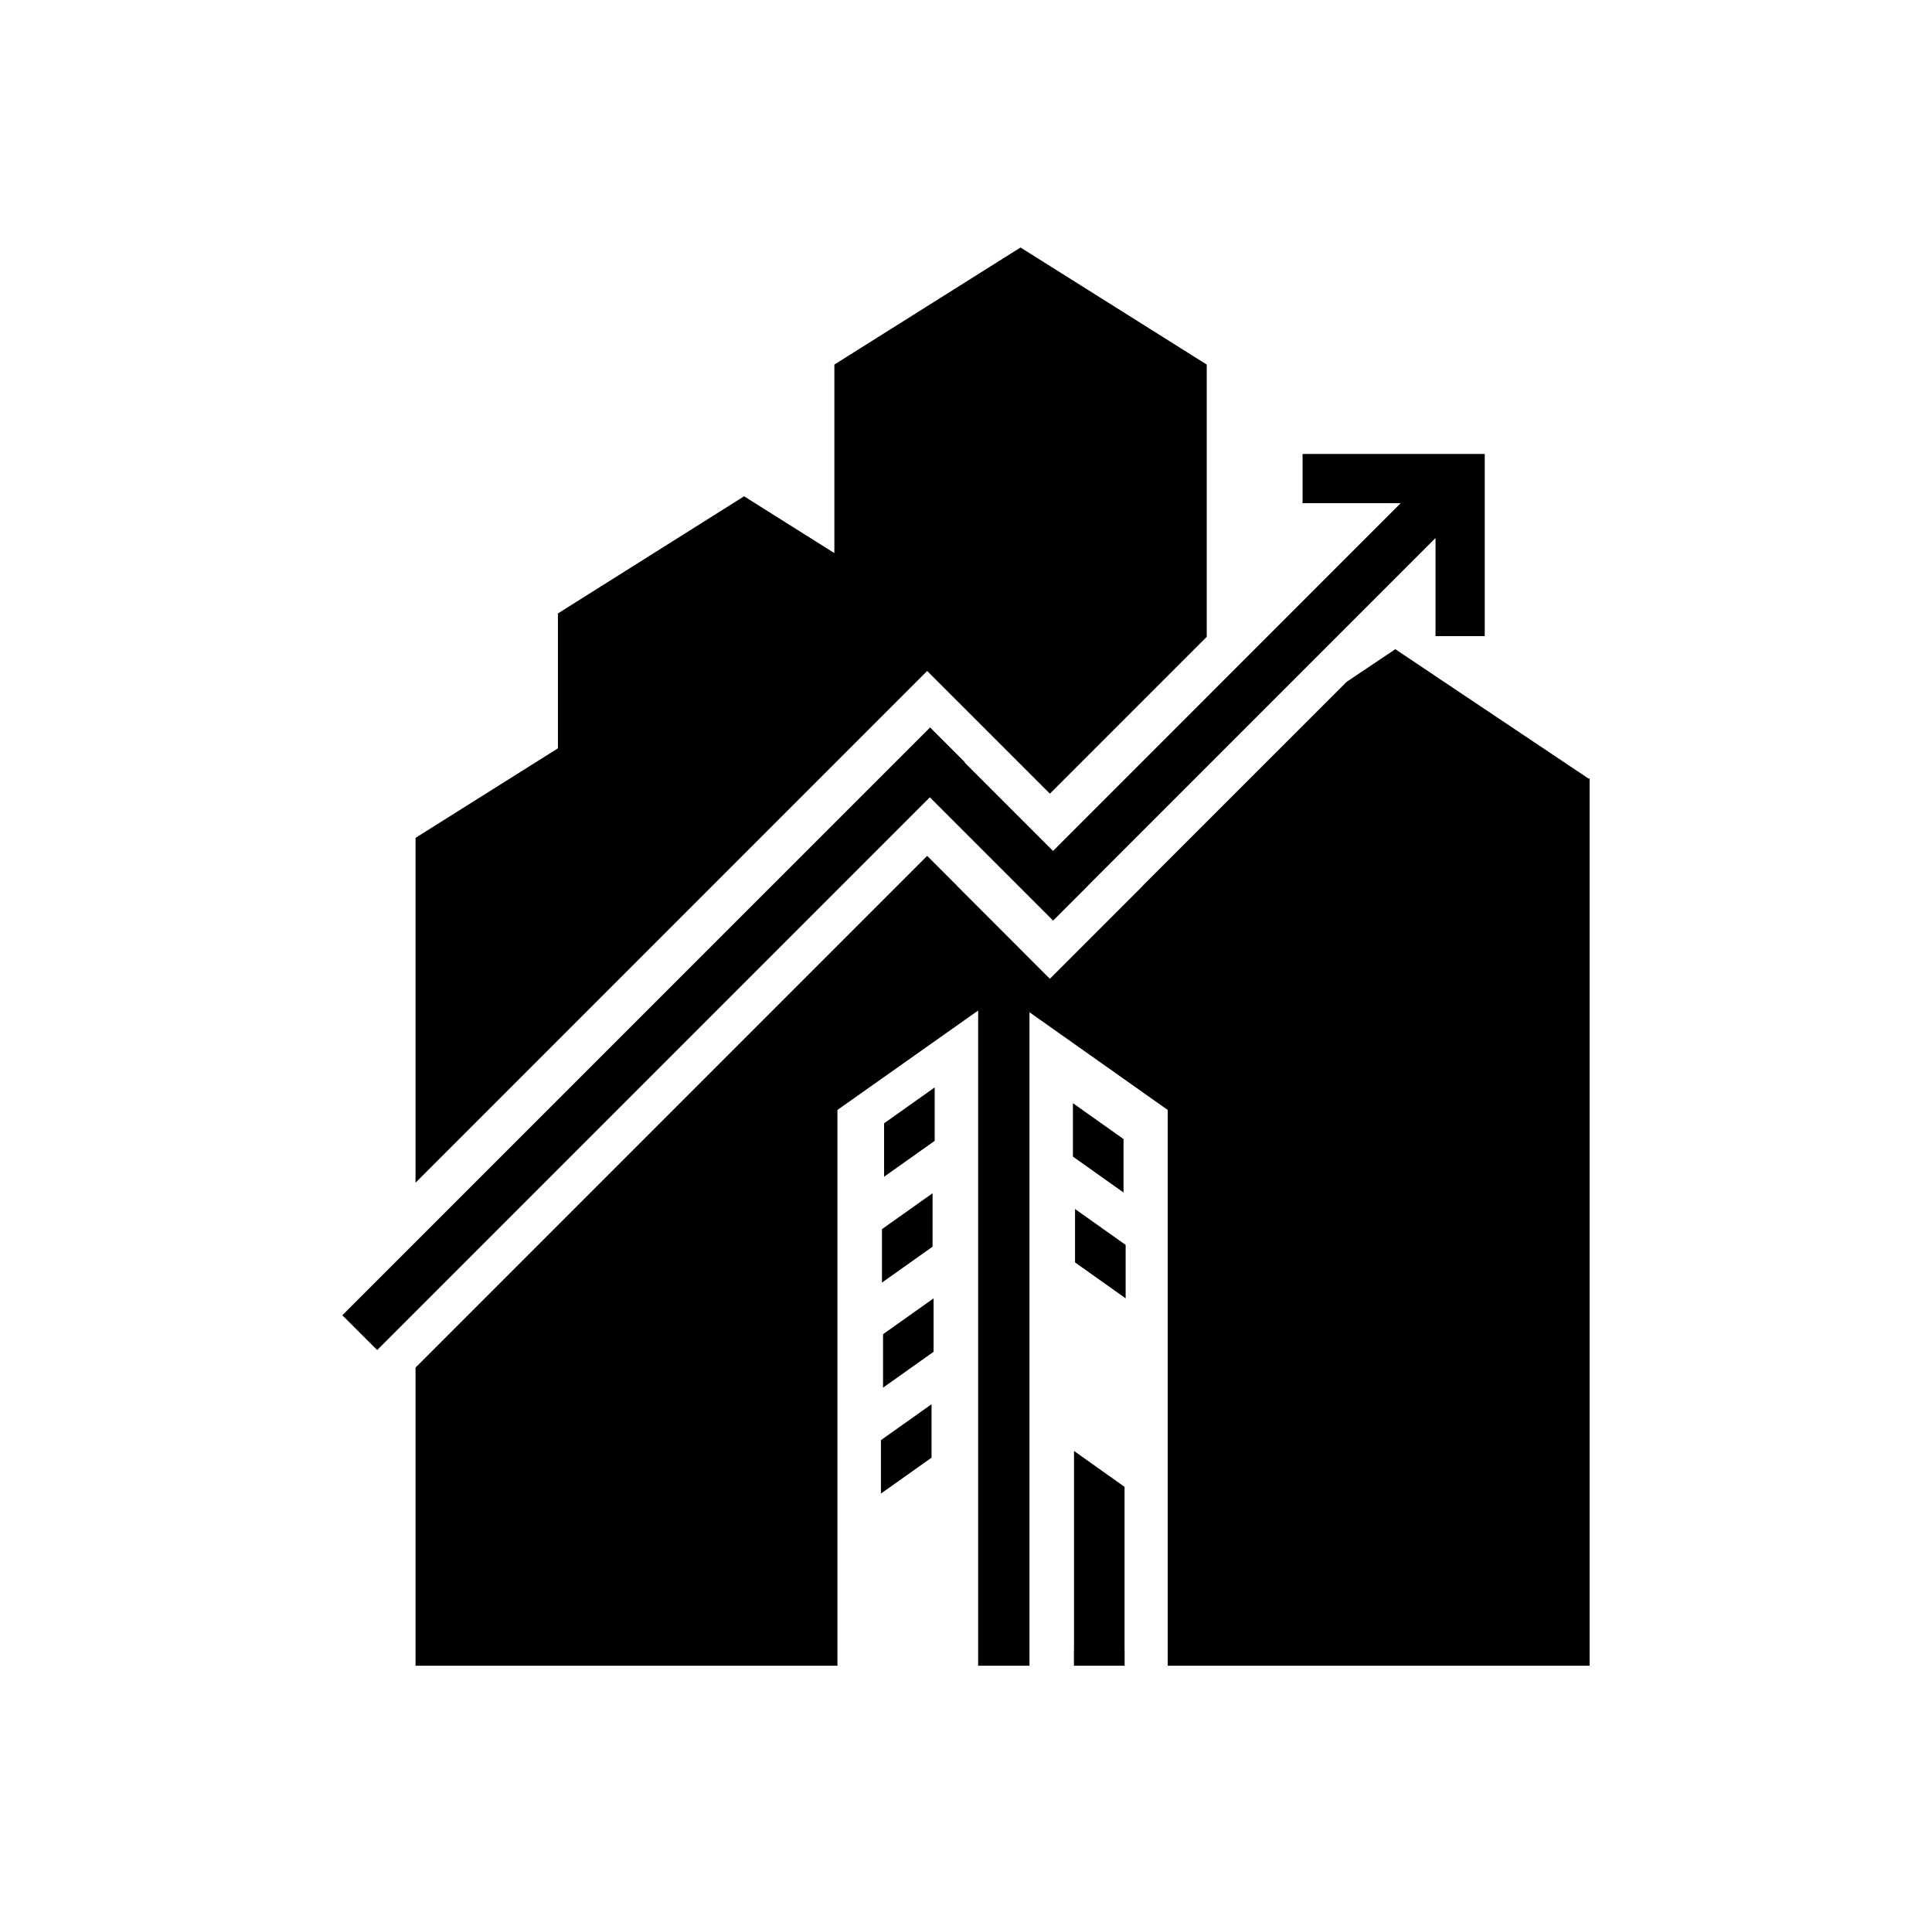 <?xml version="1.0" encoding="UTF-8"?>
<svg id="_レイヤー_2" data-name="レイヤー 2" xmlns="http://www.w3.org/2000/svg" viewBox="0 0 282.08 279.29">
  <polygon points="156.96 184.29 164.35 189.53 164.35 181.73 156.96 176.49 156.96 184.29"/>
  <polygon points="164.04 166.28 156.65 161.04 156.65 168.84 164.04 174.08 164.04 166.28"/>
  <polygon points="164.19 224.85 164.19 219.53 164.19 217.05 156.81 211.81 156.81 219.53 156.81 219.61 156.81 240.84 156.8 240.84 156.8 243.16 164.2 243.16 164.2 240.84 164.19 240.84 164.19 224.85"/>
  <polygon points="128.62 218.03 136.01 212.79 136.01 204.99 128.62 210.23 128.62 218.03"/>
  <polygon points="136.16 174.19 128.77 179.43 128.77 187.23 136.16 181.99 136.16 174.19"/>
  <polygon points="129.08 171.78 136.47 166.54 136.47 158.74 129.08 163.98 129.08 171.78"/>
  <polygon points="128.93 202.57 136.31 197.33 136.31 189.53 128.93 194.77 128.93 202.57"/>
  <g>
    <polygon points="135.37 97.95 153.29 115.86 176.19 92.96 176.19 53.22 149 36.13 121.82 53.22 121.82 80.74 108.64 72.45 81.46 89.55 81.46 109.24 60.67 122.31 60.67 172.65 135.37 97.95"/>
    <polygon points="231.92 113.65 203.72 94.77 196.62 99.53 166.78 129.36 166.8 129.37 153.3 142.87 153.29 142.85 153.27 142.87 139.78 129.37 139.79 129.36 135.37 124.94 60.67 199.64 60.67 243.16 122.27 243.16 122.27 240.84 122.27 237.58 122.27 162.03 142.81 147.52 142.81 237.58 142.81 240.84 142.81 243.16 150.31 243.16 150.31 240.84 150.31 237.58 150.31 147.77 170.49 162.03 170.49 237.58 170.49 240.84 170.49 243.16 232.09 243.16 232.09 123.26 232.09 122.31 232.09 113.65 231.92 113.65"/>
  </g>
  <polygon points="209.59 66.27 190.18 66.27 190.18 73.45 204.51 73.45 153.75 124.22 140.84 111.31 140.88 111.27 135.8 106.19 49.98 192 55.07 197.08 135.76 116.39 153.76 134.39 158.84 129.31 158.83 129.3 209.59 78.54 209.59 92.86 216.78 92.86 216.78 73.45 216.78 66.27 209.59 66.27"/>
</svg>